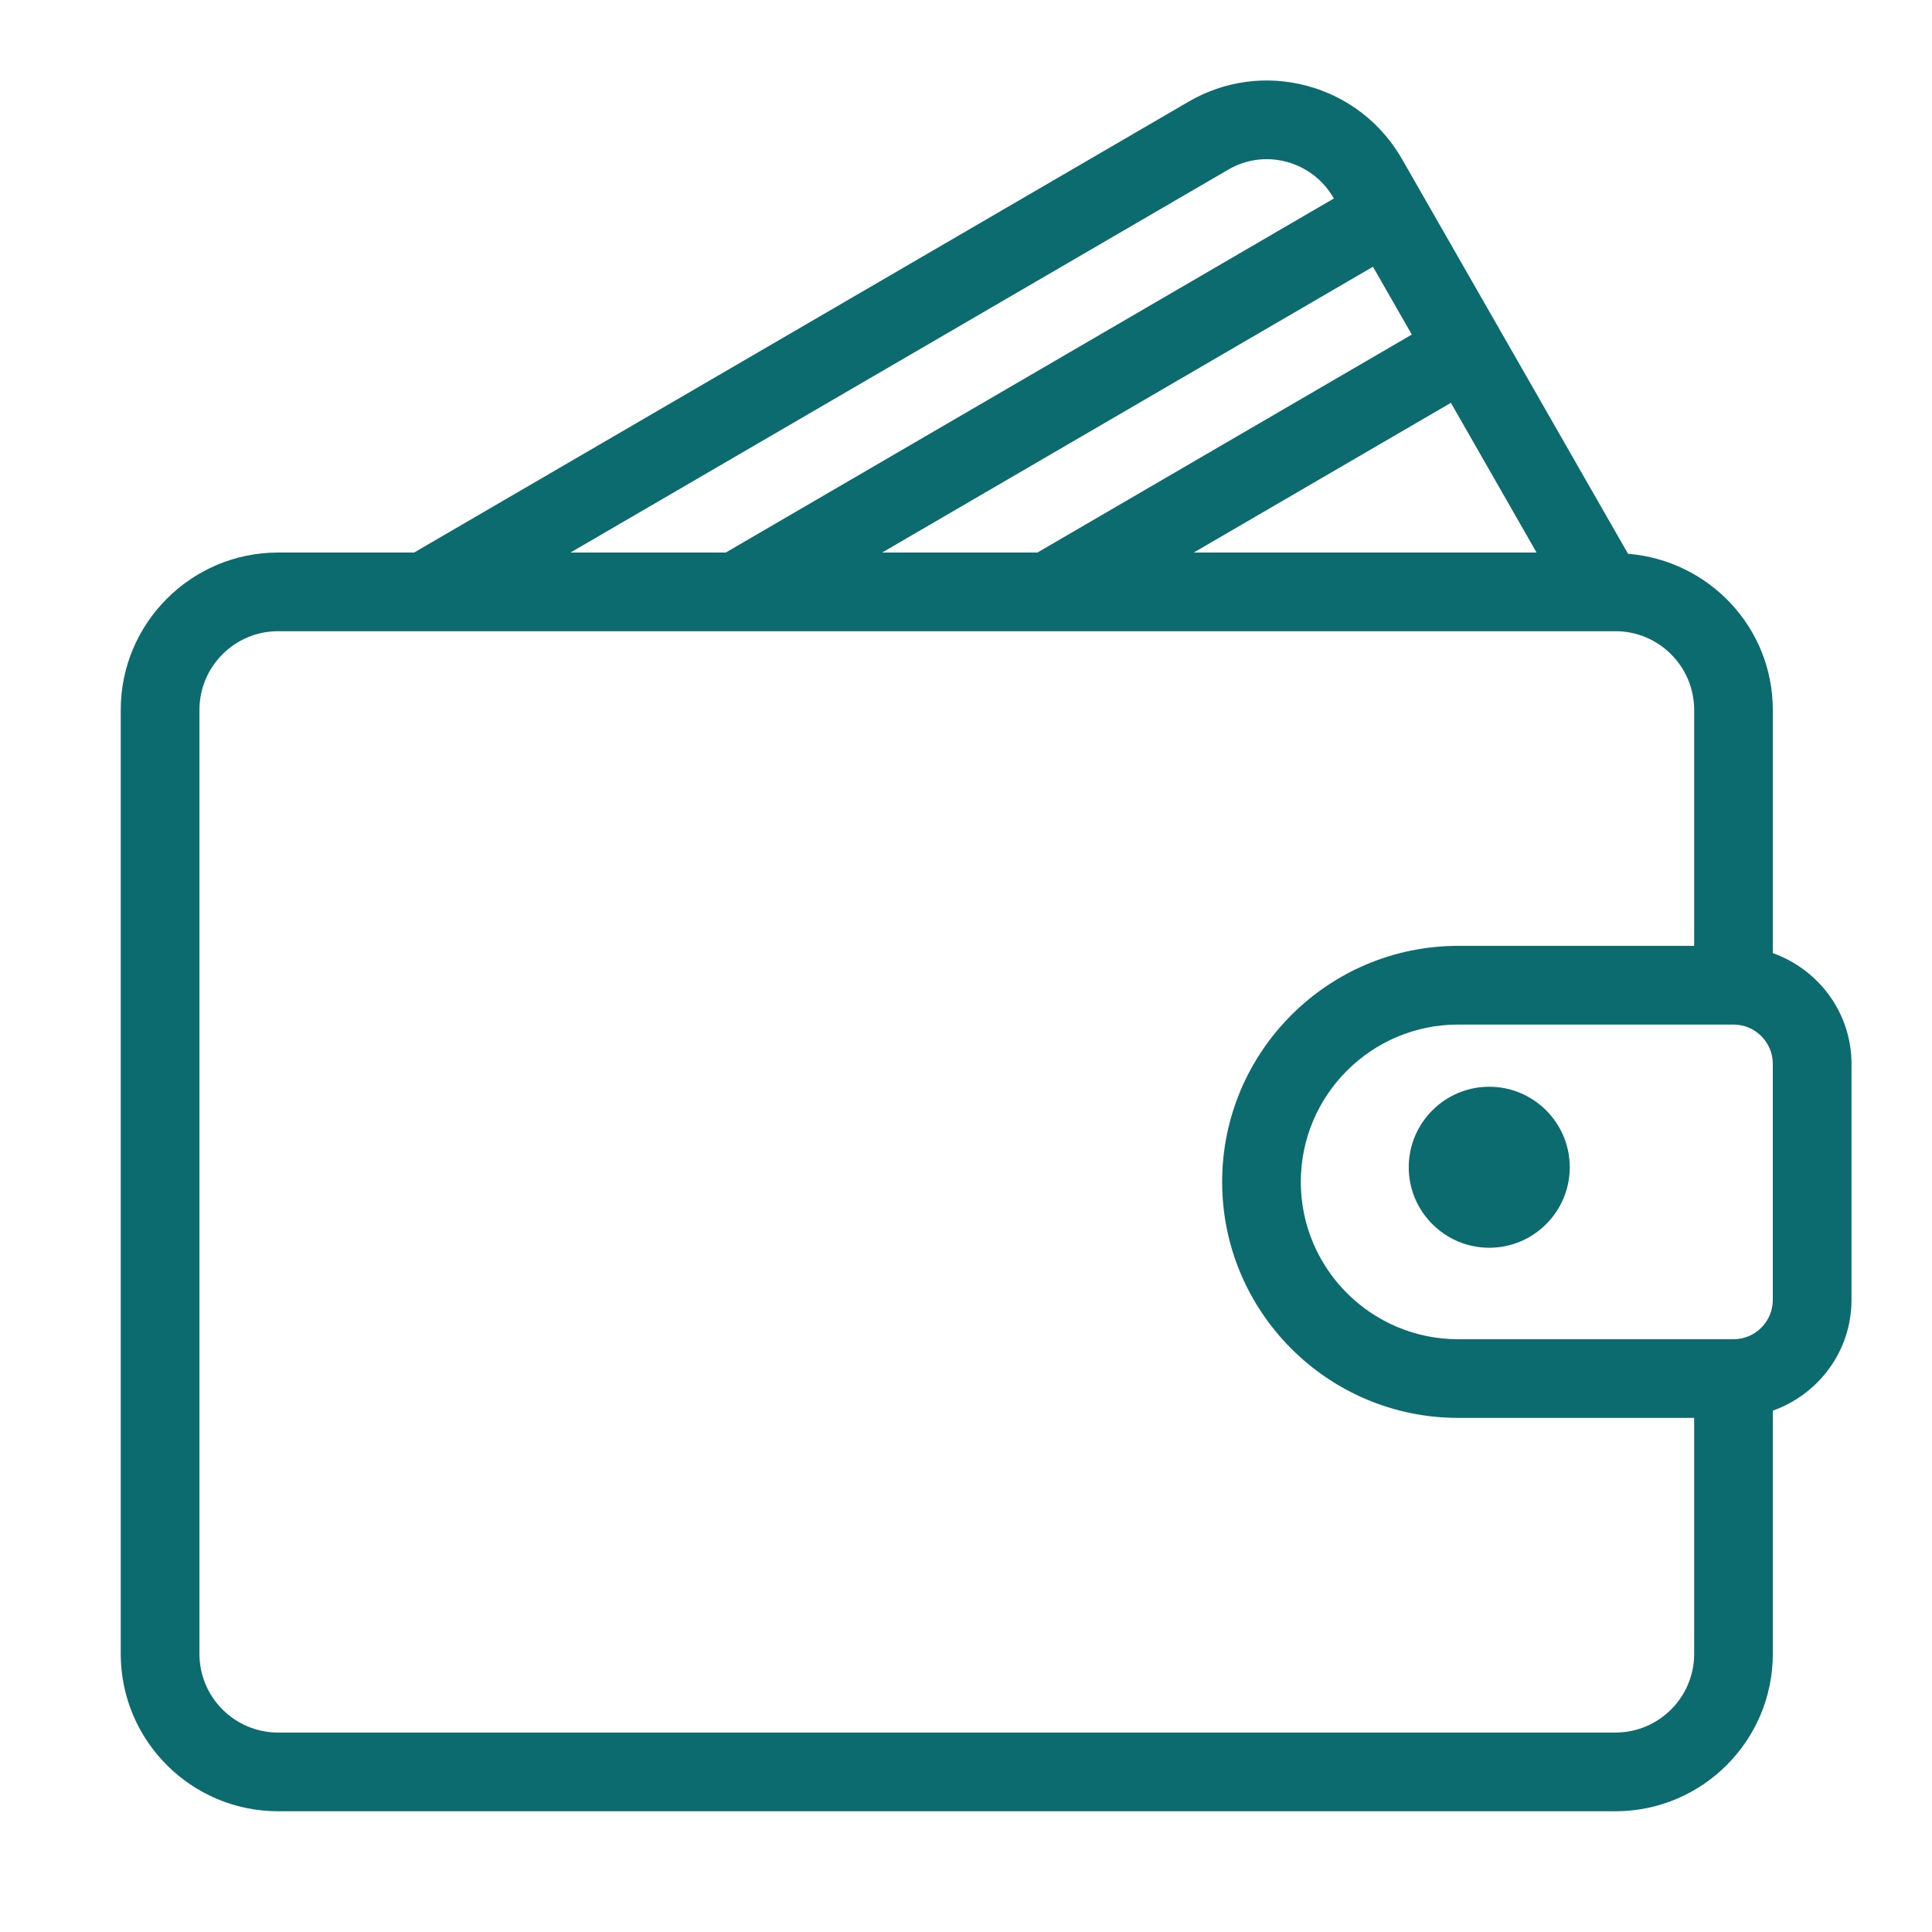 <?xml version="1.0" encoding="UTF-8"?>
<svg width="48px" height="48px" viewBox="0 0 48 48" version="1.1" xmlns="http://www.w3.org/2000/svg" xmlns:xlink="http://www.w3.org/1999/xlink">
    <title>Icons/Brand/Betalen</title>
    <g id="Icons/Brand/Betalen" stroke="none" stroke-width="1" fill="none" fill-rule="evenodd">
        <path d="M44.045,23.68 L44.045,17.637 C44.045,15.587 42.456,13.921 40.448,13.759 L34.835,3.956 C34.315,3.049 33.475,2.401 32.47,2.132 C31.47,1.865 30.424,2.005 29.529,2.527 L10.288,13.728 L6.909,13.728 C4.753,13.728 3,15.481 3,17.637 L3,41.091 C3,43.247 4.753,45 6.909,45 L40.136,45 C42.292,45 44.045,43.247 44.045,41.091 L44.045,35.047 C45.181,34.643 46,33.568 46,32.296 L46,26.432 C46,25.16 45.181,24.085 44.045,23.68 Z M38.176,13.728 L29.658,13.728 L36.047,10.008 L38.176,13.728 Z M35.076,8.312 L25.774,13.728 L21.916,13.728 L34.111,6.627 L35.076,8.312 Z M30.513,4.216 C30.954,3.957 31.471,3.888 31.964,4.02 C32.463,4.154 32.879,4.476 33.138,4.928 L33.14,4.931 L18.031,13.728 L14.173,13.728 L30.513,4.216 Z M42.091,41.091 C42.091,42.168 41.214,43.045 40.136,43.045 L6.909,43.045 C5.832,43.045 4.955,42.168 4.955,41.091 L4.955,17.637 C4.955,16.559 5.832,15.682 6.909,15.682 L40.136,15.682 C41.214,15.682 42.091,16.559 42.091,17.637 L42.091,23.5 L36.227,23.5 C32.994,23.5 30.364,26.13 30.364,29.364 C30.364,32.597 32.994,35.227 36.227,35.227 L42.091,35.227 L42.091,41.091 Z M44.045,32.296 C44.045,32.835 43.607,33.273 43.068,33.273 L36.227,33.273 C34.071,33.273 32.318,31.52 32.318,29.364 C32.318,27.208 34.071,25.455 36.227,25.455 L43.068,25.455 C43.607,25.455 44.045,25.893 44.045,26.432 L44.045,32.296 L44.045,32.296 Z" id="Shape" fill="#0B6B6F"></path>
        <path d="M37,27 C35.897,27 35,27.897 35,29 C35,30.103 35.897,31 37,31 C38.103,31 39,30.103 39,29 C39,27.897 38.103,27 37,27 Z" id="Path" fill="#0B6B6F"></path>
    </g>
</svg>